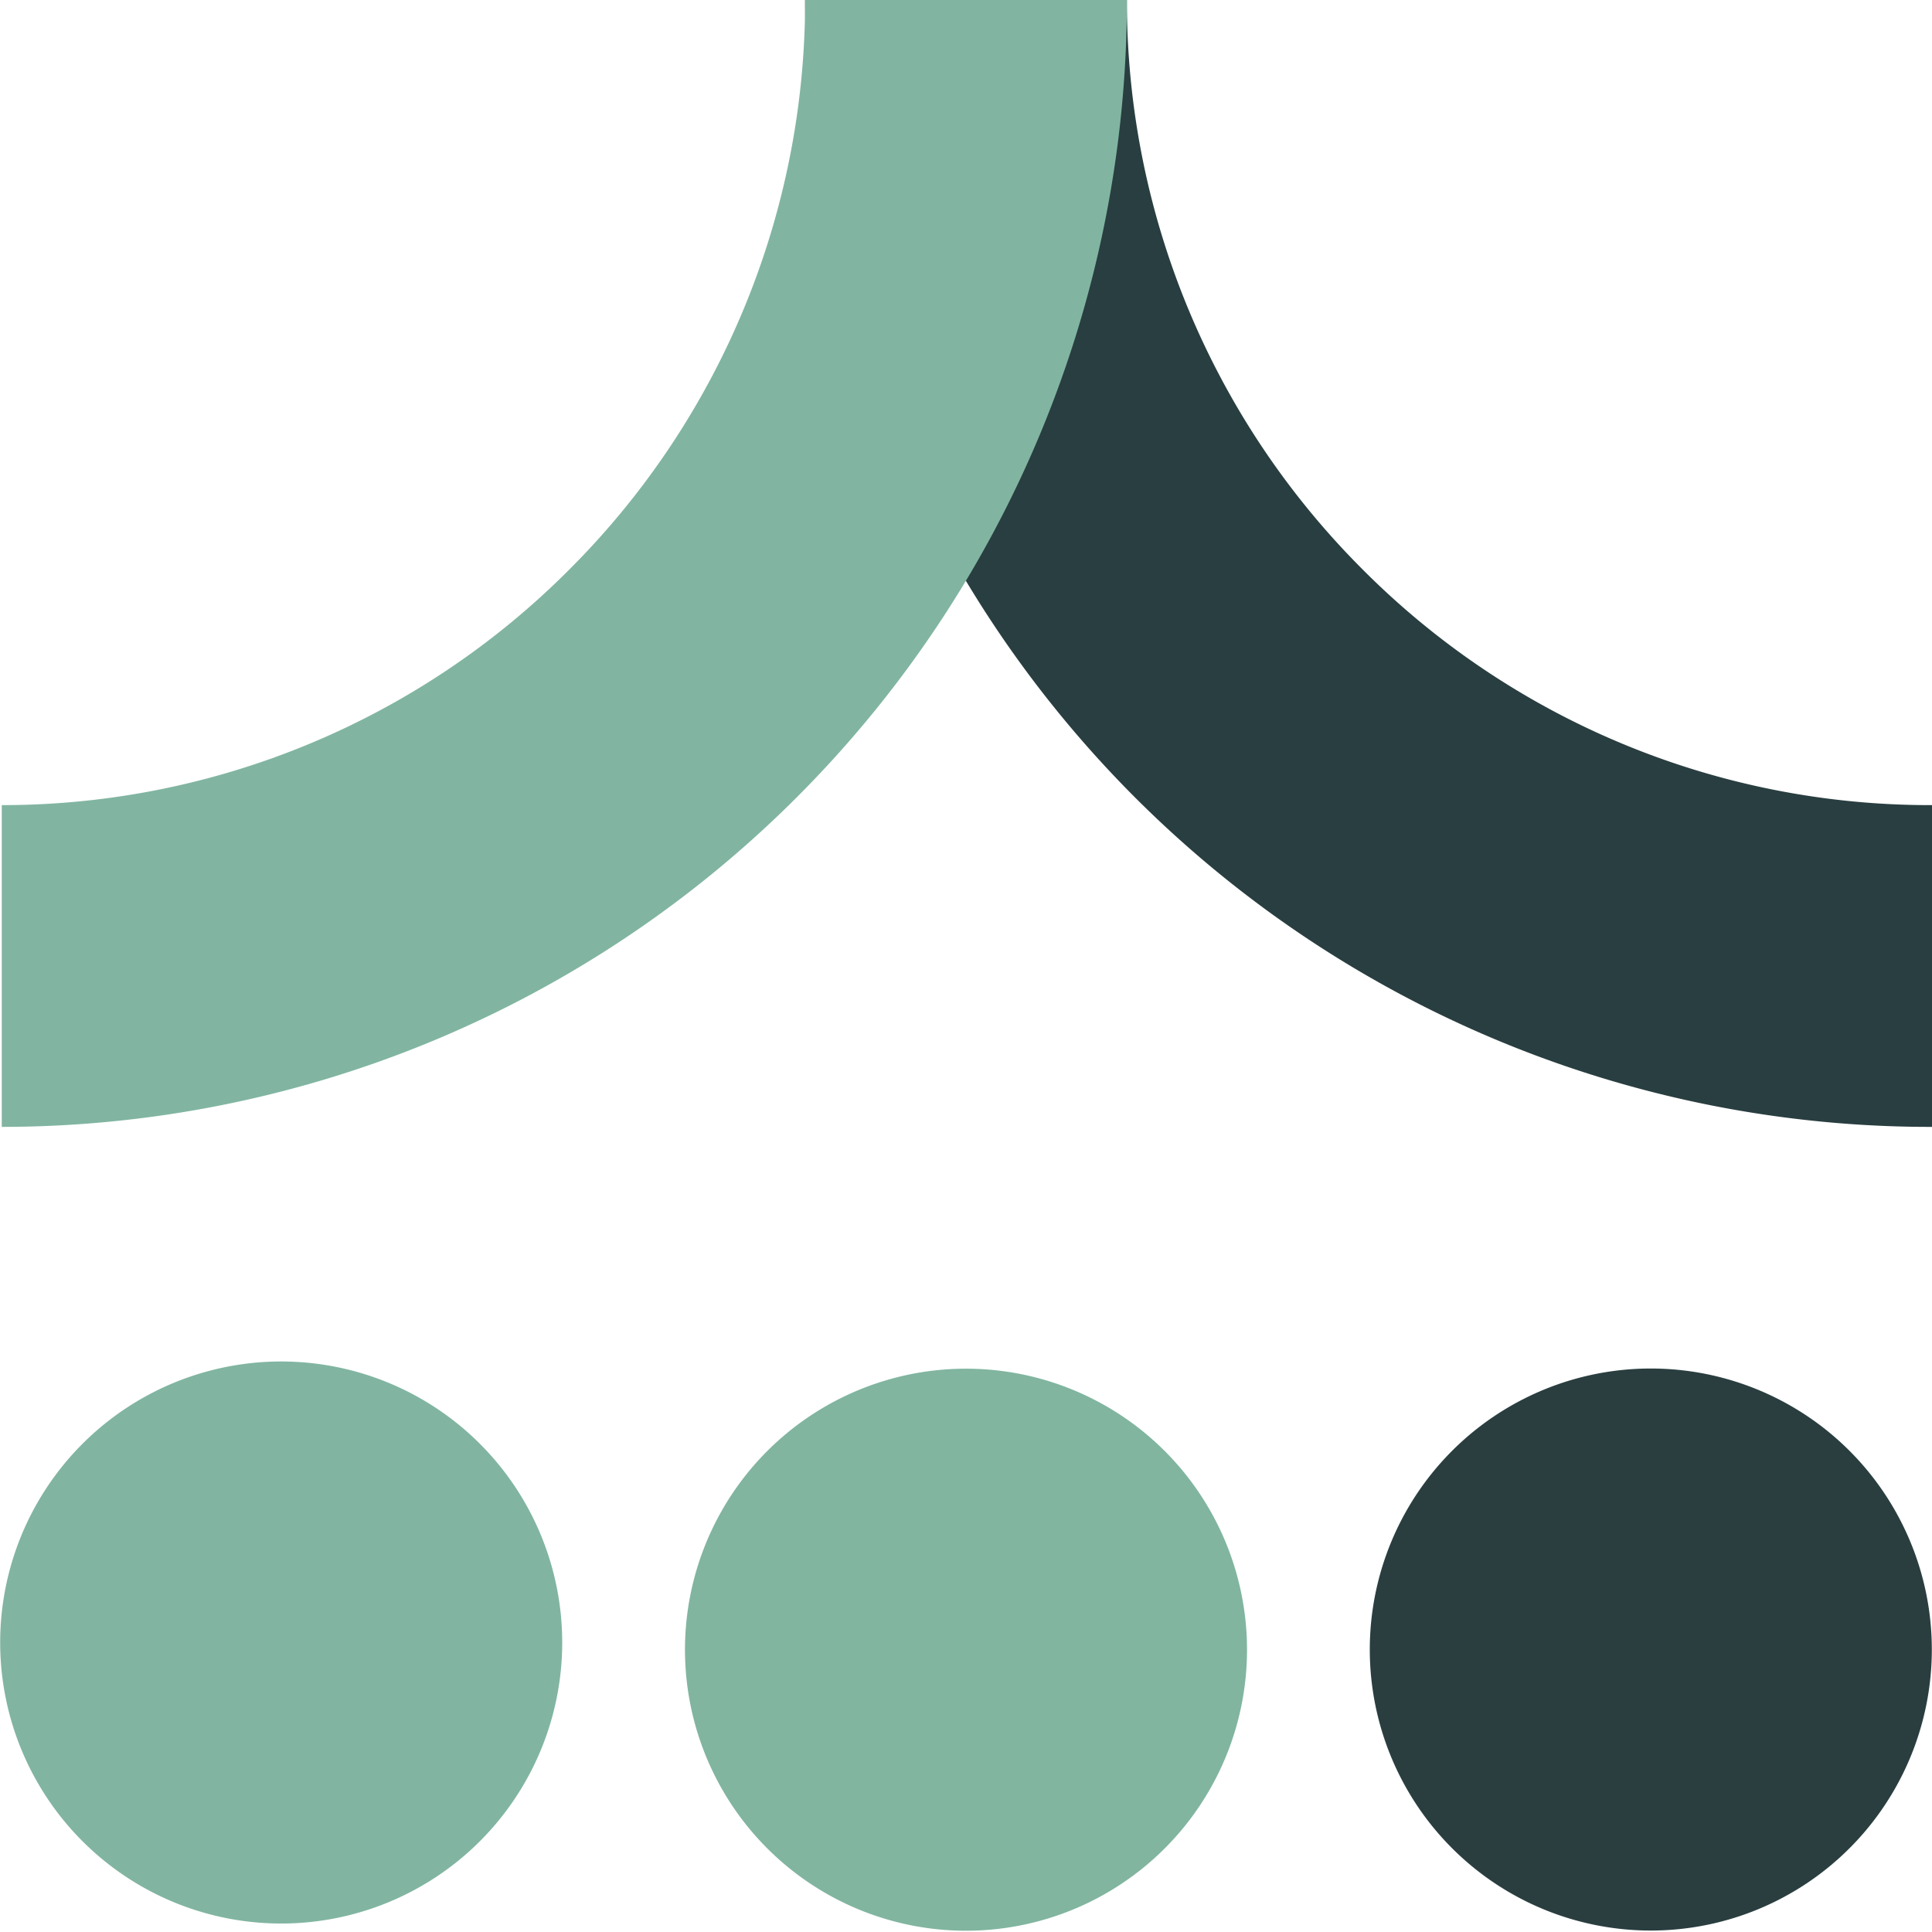<svg id="Layer_1" data-name="Layer 1" xmlns="http://www.w3.org/2000/svg" viewBox="0 0 55 55"><defs><style>.cls-1{fill:#81b5a1;}.cls-2{fill:#2a3e40;}.cls-3{fill:#81b5a0;}.cls-4{fill:#293e40;}</style></defs><title>lookout-IT-icon-55x55</title><g id="_041818" data-name="041818"><g id="it-icon"><path id="Fill-1" class="cls-1" d="M13.67,41.11a8,8,0,1,1-11.33,0,8,8,0,0,1,11.33,0"/><path id="Fill-3" class="cls-2" d="M52.66,41.31a8,8,0,1,1-11.33,0,8,8,0,0,1,11.33,0"/><path id="Fill-5" class="cls-3" d="M33.16,41.31a8,8,0,1,1-11.32,0,8,8,0,0,1,11.32,0"/><path id="Fill-7" class="cls-4" d="M22.92,0h9.16a22.87,22.87,0,0,0,6.7,16.2A22.78,22.78,0,0,0,55,22.92v9.16A32,32,0,0,1,32.3,22.69,32.09,32.09,0,0,1,22.92,0"/><path id="Fill-9" class="cls-1" d="M.05,32.08V22.92A22.78,22.78,0,0,0,16.22,16.2,22.87,22.87,0,0,0,22.92,0h9.16a32.09,32.09,0,0,1-9.39,22.69A32,32,0,0,1,.05,32.08"/></g></g></svg>
